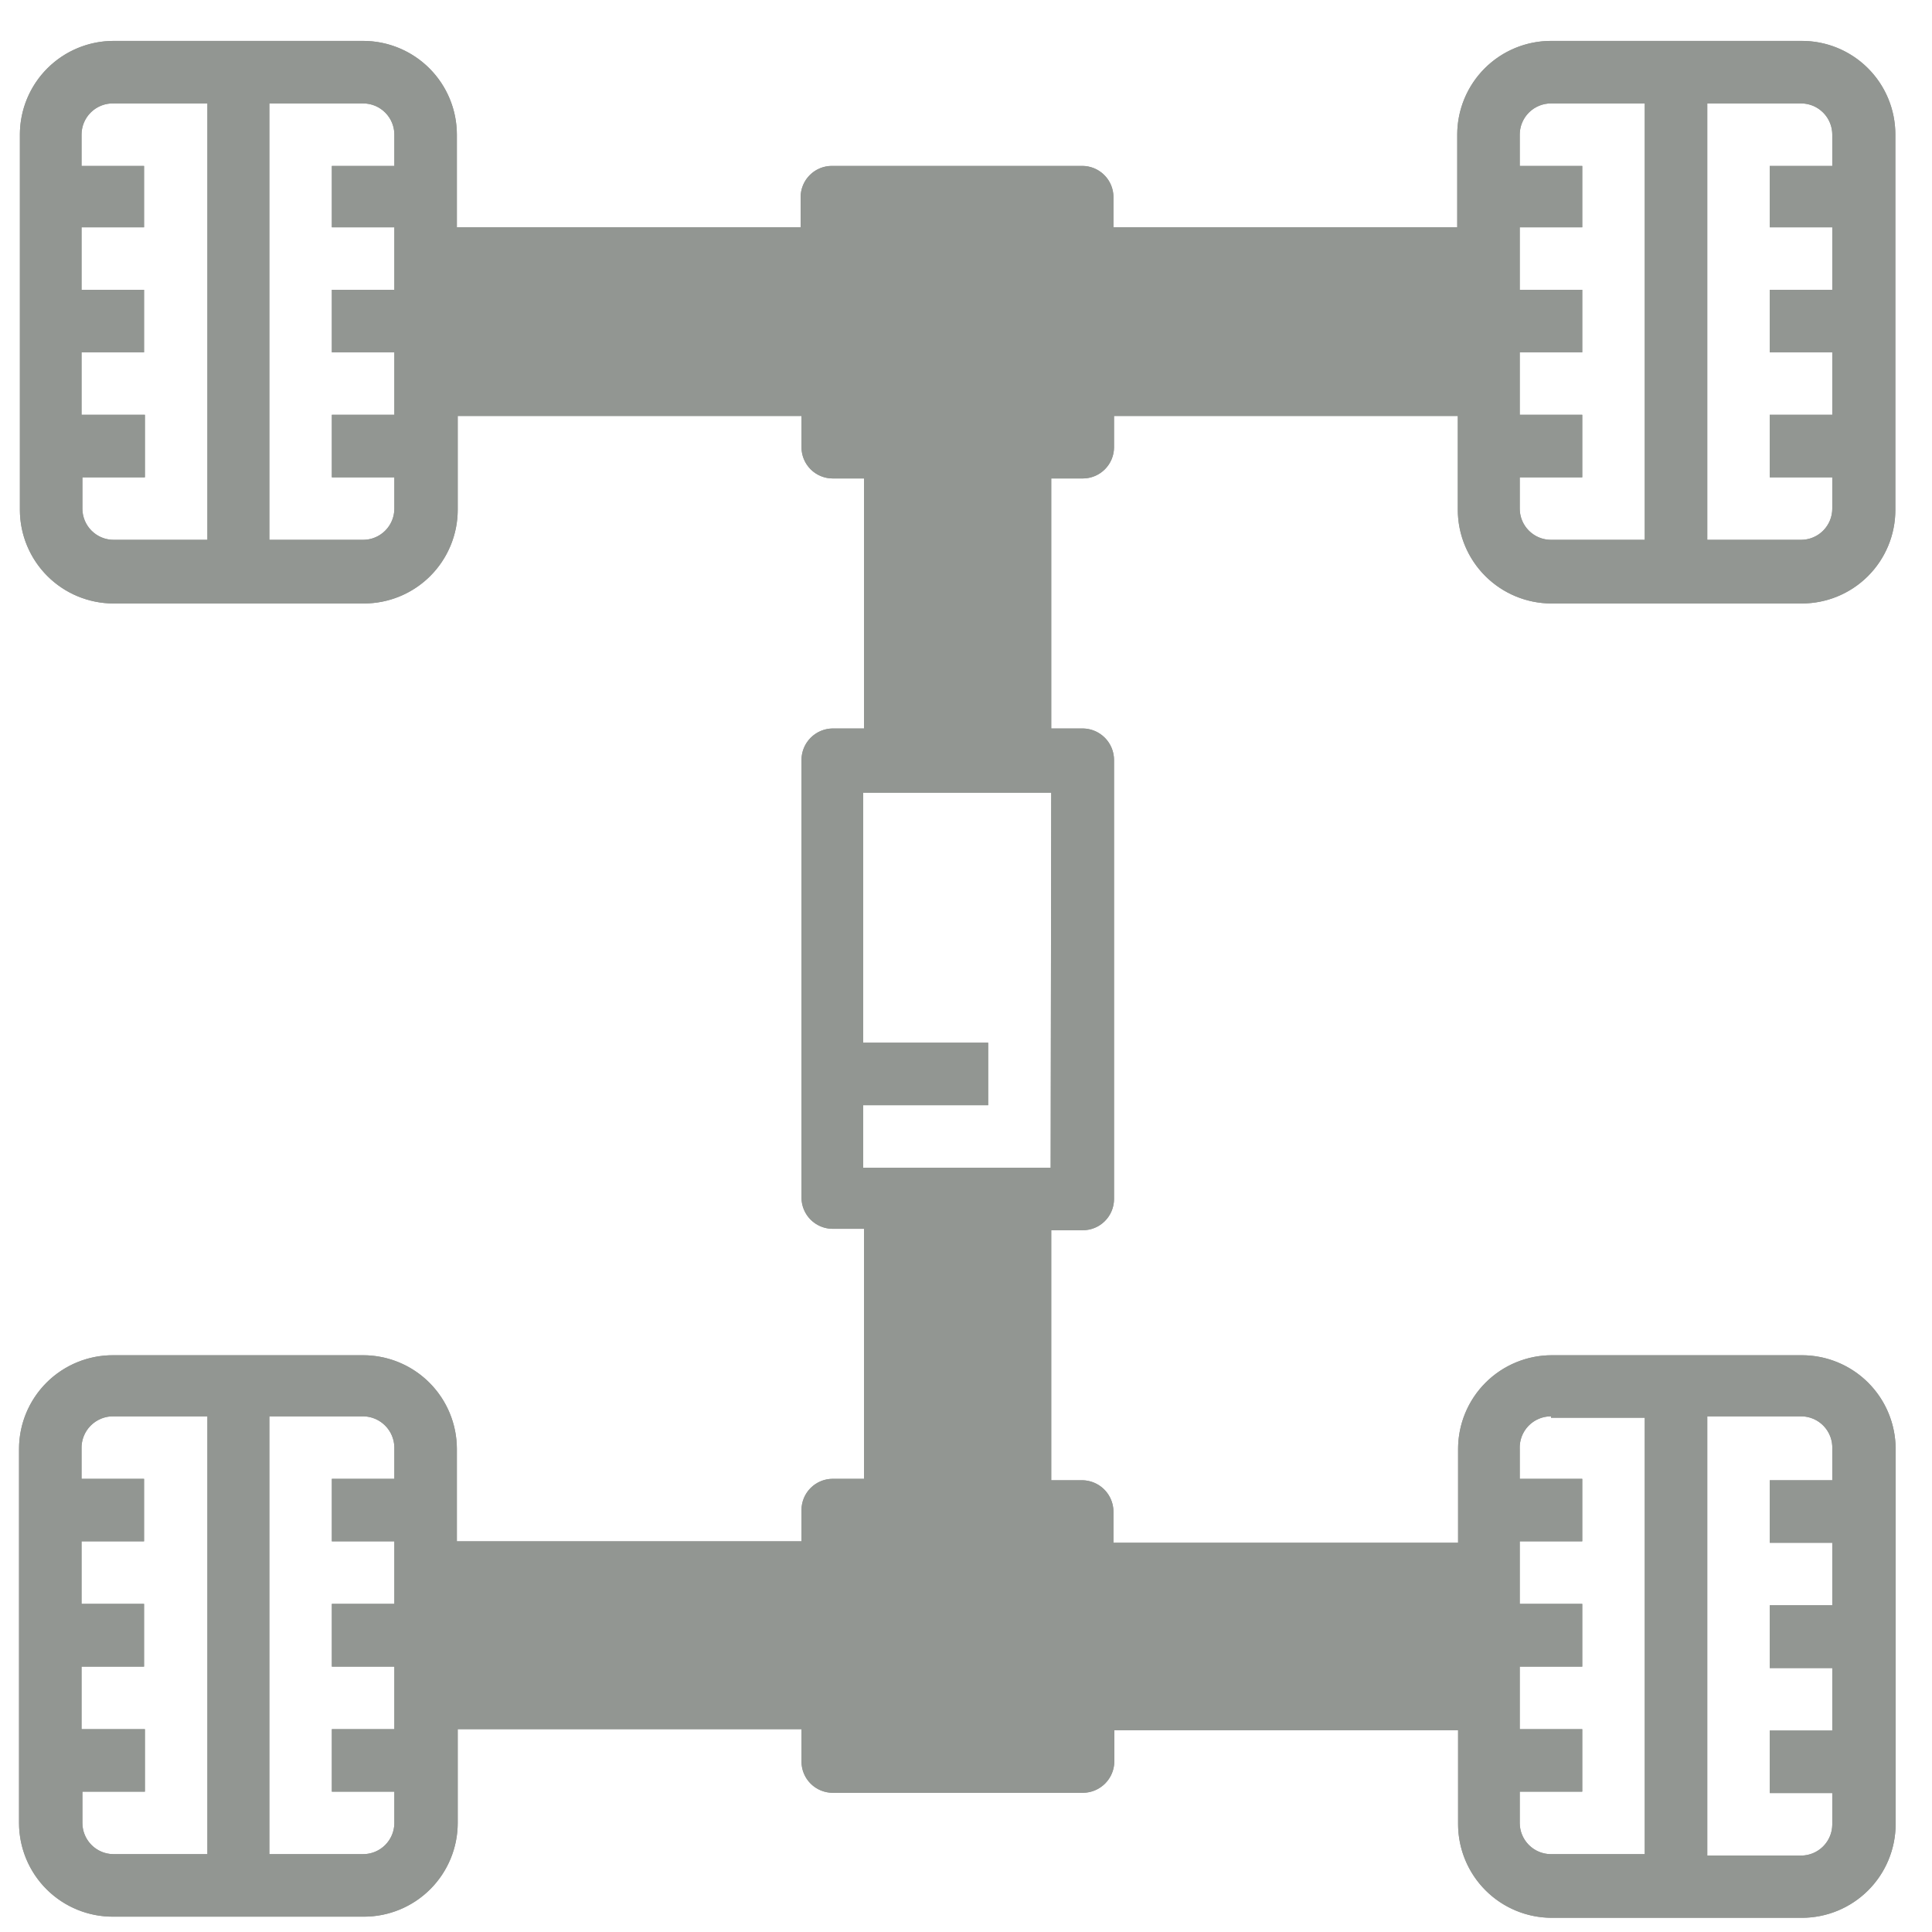 <svg id="Capa_1" data-name="Capa 1" xmlns="http://www.w3.org/2000/svg" xmlns:xlink="http://www.w3.org/1999/xlink" viewBox="0 0 68 68"><defs><style>.cls-1,.cls-2,.cls-4{fill:#929692;}.cls-1{clip-rule:evenodd;}.cls-2{fill-rule:evenodd;}.cls-3{clip-path:url(#clip-path);}</style><clipPath id="clip-path"><path class="cls-1" d="M63.39,1.44h-8.8a3.3,3.3,0,0,0-3.3,3.3V8H39.19V6.94a1.1,1.1,0,0,0-1.1-1.1H29.28a1.1,1.1,0,0,0-1.1,1.1V8H16.08V4.74a3.3,3.3,0,0,0-3.3-3.3H4a3.3,3.3,0,0,0-3.3,3.3v13.2A3.3,3.3,0,0,0,4,21.24h8.81a3.3,3.3,0,0,0,3.3-3.3v-3.3h12.1v1.1a1.1,1.1,0,0,0,1.1,1.1h1.1v8.8h-1.1a1.11,1.11,0,0,0-1.1,1.11v15.4a1.1,1.1,0,0,0,1.1,1.1h1.1v8.8h-1.1a1.1,1.1,0,0,0-1.1,1.1v1.1H16.08V51a3.3,3.3,0,0,0-3.3-3.3H4A3.3,3.3,0,0,0,.67,51V64.16A3.3,3.3,0,0,0,4,67.46h8.81a3.3,3.3,0,0,0,3.3-3.3v-3.3h12.1V62a1.1,1.1,0,0,0,1.1,1.1h8.81a1.11,1.11,0,0,0,1.1-1.1v-1.1h12.1v3.3a3.3,3.3,0,0,0,3.3,3.3h8.8a3.3,3.3,0,0,0,3.3-3.3V51a3.3,3.3,0,0,0-3.3-3.3h-8.8a3.3,3.3,0,0,0-3.3,3.3v3.3H39.19v-1.1a1.11,1.11,0,0,0-1.1-1.1H37v-8.8h1.11a1.1,1.1,0,0,0,1.1-1.1V26.75a1.11,1.11,0,0,0-1.1-1.11H37v-8.8h1.11a1.1,1.1,0,0,0,1.1-1.1v-1.1h12.1v3.3a3.3,3.3,0,0,0,3.3,3.3h8.8a3.29,3.29,0,0,0,3.3-3.3V4.74A3.29,3.29,0,0,0,63.39,1.44ZM4,19a1.1,1.1,0,0,1-1.1-1.1v-1.1h2.2v-2.2H2.87v-2.2h2.2v-2.2H2.87V8h2.2V5.84H2.87V4.74A1.1,1.1,0,0,1,4,3.64h3.3V19Zm8.81,0H9.48V3.64h3.3a1.1,1.1,0,0,1,1.1,1.1v1.1h-2.2V8h2.2v2.2h-2.2v2.2h2.2v2.2h-2.2v2.2h2.2v1.1A1.1,1.1,0,0,1,12.78,19Zm3.3-6.6h12.1v-2.2H16.08ZM4,65.26a1.1,1.1,0,0,1-1.1-1.1v-1.1h2.2v-2.2H2.87v-2.2h2.2V56.45H2.87v-2.2h2.2v-2.2H2.87V51A1.11,1.11,0,0,1,4,49.85h3.3V65.26Zm8.81,0H9.48V49.85h3.3a1.11,1.11,0,0,1,1.1,1.1v1.1h-2.2v2.2h2.2v2.2h-2.2v2.21h2.2v2.2h-2.2v2.2h2.2v1.1A1.1,1.1,0,0,1,12.78,65.26Zm3.3-6.6h12.1V56.45H16.08ZM64.49,51v1.1h-2.2v2.2h2.2v2.2h-2.2v2.21h2.2v2.2h-2.2v2.2h2.2v1.1a1.1,1.1,0,0,1-1.1,1.1h-3.3V49.85h3.3A1.1,1.1,0,0,1,64.49,51Zm-9.9-1.1h3.3V65.26h-3.3a1.1,1.1,0,0,1-1.1-1.1v-1.1h2.2v-2.2h-2.2v-2.2h2.2V56.45h-2.2v-2.2h2.2v-2.2h-2.2V51A1.1,1.1,0,0,1,54.59,49.85Zm-15.4,8.81h12.1V56.45H39.19Zm-8.81,2.2H37V54.25h-6.6Zm2.2-8.81h2.2v-8.8h-2.2Zm4.4-11h-6.6v-2.2h4.4v-2.2h-4.4v-8.8H37Zm-4.4-15.41h2.2v-8.8h-2.2Zm-2.2-11H37V8h-6.6Zm8.81-2.2h12.1v-2.2H39.19ZM54.59,19a1.1,1.1,0,0,1-1.1-1.1v-1.1h2.2v-2.2h-2.2v-2.2h2.2v-2.2h-2.2V8h2.2V5.84h-2.2V4.74a1.1,1.1,0,0,1,1.1-1.1h3.3V19Zm8.8,0h-3.3V3.64h3.3a1.1,1.1,0,0,1,1.1,1.1v1.1h-2.2V8h2.2v2.2h-2.2v2.2h2.2v2.2h-2.2v2.2h2.2v1.1A1.1,1.1,0,0,1,63.39,19Z"/></clipPath></defs><title>extra37</title><path class="cls-2" d="M63.39,1.44h-8.8a3.3,3.3,0,0,0-3.3,3.3V8H39.19V6.94a1.1,1.1,0,0,0-1.1-1.1H29.28a1.1,1.1,0,0,0-1.1,1.1V8H16.08V4.74a3.3,3.3,0,0,0-3.3-3.3H4a3.3,3.3,0,0,0-3.3,3.3v13.2A3.3,3.3,0,0,0,4,21.24h8.81a3.3,3.3,0,0,0,3.3-3.3v-3.3h12.1v1.1a1.1,1.1,0,0,0,1.1,1.1h1.1v8.8h-1.1a1.11,1.11,0,0,0-1.1,1.11v15.4a1.1,1.1,0,0,0,1.1,1.1h1.1v8.8h-1.1a1.1,1.1,0,0,0-1.1,1.1v1.1H16.08V51a3.3,3.3,0,0,0-3.3-3.3H4A3.3,3.3,0,0,0,.67,51V64.16A3.3,3.3,0,0,0,4,67.46h8.81a3.3,3.3,0,0,0,3.3-3.3v-3.3h12.1V62a1.1,1.1,0,0,0,1.1,1.1h8.81a1.11,1.11,0,0,0,1.1-1.1v-1.1h12.1v3.3a3.3,3.3,0,0,0,3.3,3.3h8.8a3.3,3.3,0,0,0,3.3-3.3V51a3.3,3.3,0,0,0-3.3-3.3h-8.8a3.3,3.3,0,0,0-3.3,3.3v3.3H39.19v-1.1a1.11,1.11,0,0,0-1.1-1.1H37v-8.8h1.11a1.1,1.1,0,0,0,1.1-1.1V26.75a1.11,1.11,0,0,0-1.1-1.11H37v-8.8h1.11a1.1,1.1,0,0,0,1.1-1.1v-1.1h12.1v3.3a3.3,3.3,0,0,0,3.3,3.3h8.8a3.29,3.29,0,0,0,3.3-3.3V4.74A3.29,3.29,0,0,0,63.39,1.44ZM4,19a1.1,1.1,0,0,1-1.1-1.1v-1.1h2.2v-2.2H2.87v-2.2h2.2v-2.2H2.87V8h2.2V5.84H2.87V4.74A1.1,1.1,0,0,1,4,3.64h3.3V19Zm8.81,0H9.48V3.64h3.3a1.1,1.1,0,0,1,1.1,1.1v1.1h-2.2V8h2.2v2.2h-2.2v2.2h2.2v2.2h-2.2v2.2h2.2v1.1A1.1,1.1,0,0,1,12.78,19Zm3.3-6.6h12.1v-2.2H16.08ZM4,65.26a1.1,1.1,0,0,1-1.1-1.1v-1.1h2.2v-2.2H2.87v-2.2h2.2V56.45H2.87v-2.2h2.2v-2.2H2.87V51A1.11,1.11,0,0,1,4,49.85h3.3V65.26Zm8.81,0H9.48V49.85h3.3a1.11,1.11,0,0,1,1.1,1.1v1.1h-2.2v2.2h2.2v2.2h-2.2v2.21h2.2v2.2h-2.2v2.2h2.2v1.1A1.1,1.1,0,0,1,12.78,65.26Zm3.3-6.6h12.1V56.45H16.08ZM64.49,51v1.1h-2.2v2.2h2.2v2.2h-2.2v2.21h2.2v2.2h-2.2v2.2h2.2v1.1a1.1,1.1,0,0,1-1.1,1.1h-3.3V49.85h3.3A1.1,1.1,0,0,1,64.49,51Zm-9.9-1.1h3.3V65.26h-3.3a1.1,1.1,0,0,1-1.1-1.1v-1.1h2.2v-2.2h-2.2v-2.2h2.2V56.45h-2.2v-2.2h2.2v-2.2h-2.2V51A1.1,1.1,0,0,1,54.59,49.85Zm-15.4,8.81h12.1V56.45H39.19Zm-8.81,2.2H37V54.25h-6.6Zm2.2-8.81h2.2v-8.8h-2.2Zm4.4-11h-6.6v-2.2h4.4v-2.2h-4.4v-8.8H37Zm-4.4-15.41h2.2v-8.8h-2.2Zm-2.2-11H37V8h-6.6Zm8.81-2.2h12.1v-2.2H39.19ZM54.59,19a1.1,1.1,0,0,1-1.1-1.1v-1.1h2.2v-2.2h-2.2v-2.2h2.2v-2.2h-2.2V8h2.2V5.84h-2.2V4.74a1.1,1.1,0,0,1,1.1-1.1h3.3V19Zm8.8,0h-3.3V3.64h3.3a1.1,1.1,0,0,1,1.1,1.1v1.1h-2.2V8h2.2v2.2h-2.2v2.2h2.2v2.2h-2.2v2.2h2.2v1.1A1.1,1.1,0,0,1,63.39,19Z"/><g class="cls-3"><rect class="cls-4" x="-795.72" y="-4913.08" width="1485.5" height="30737.42"/></g></svg>

